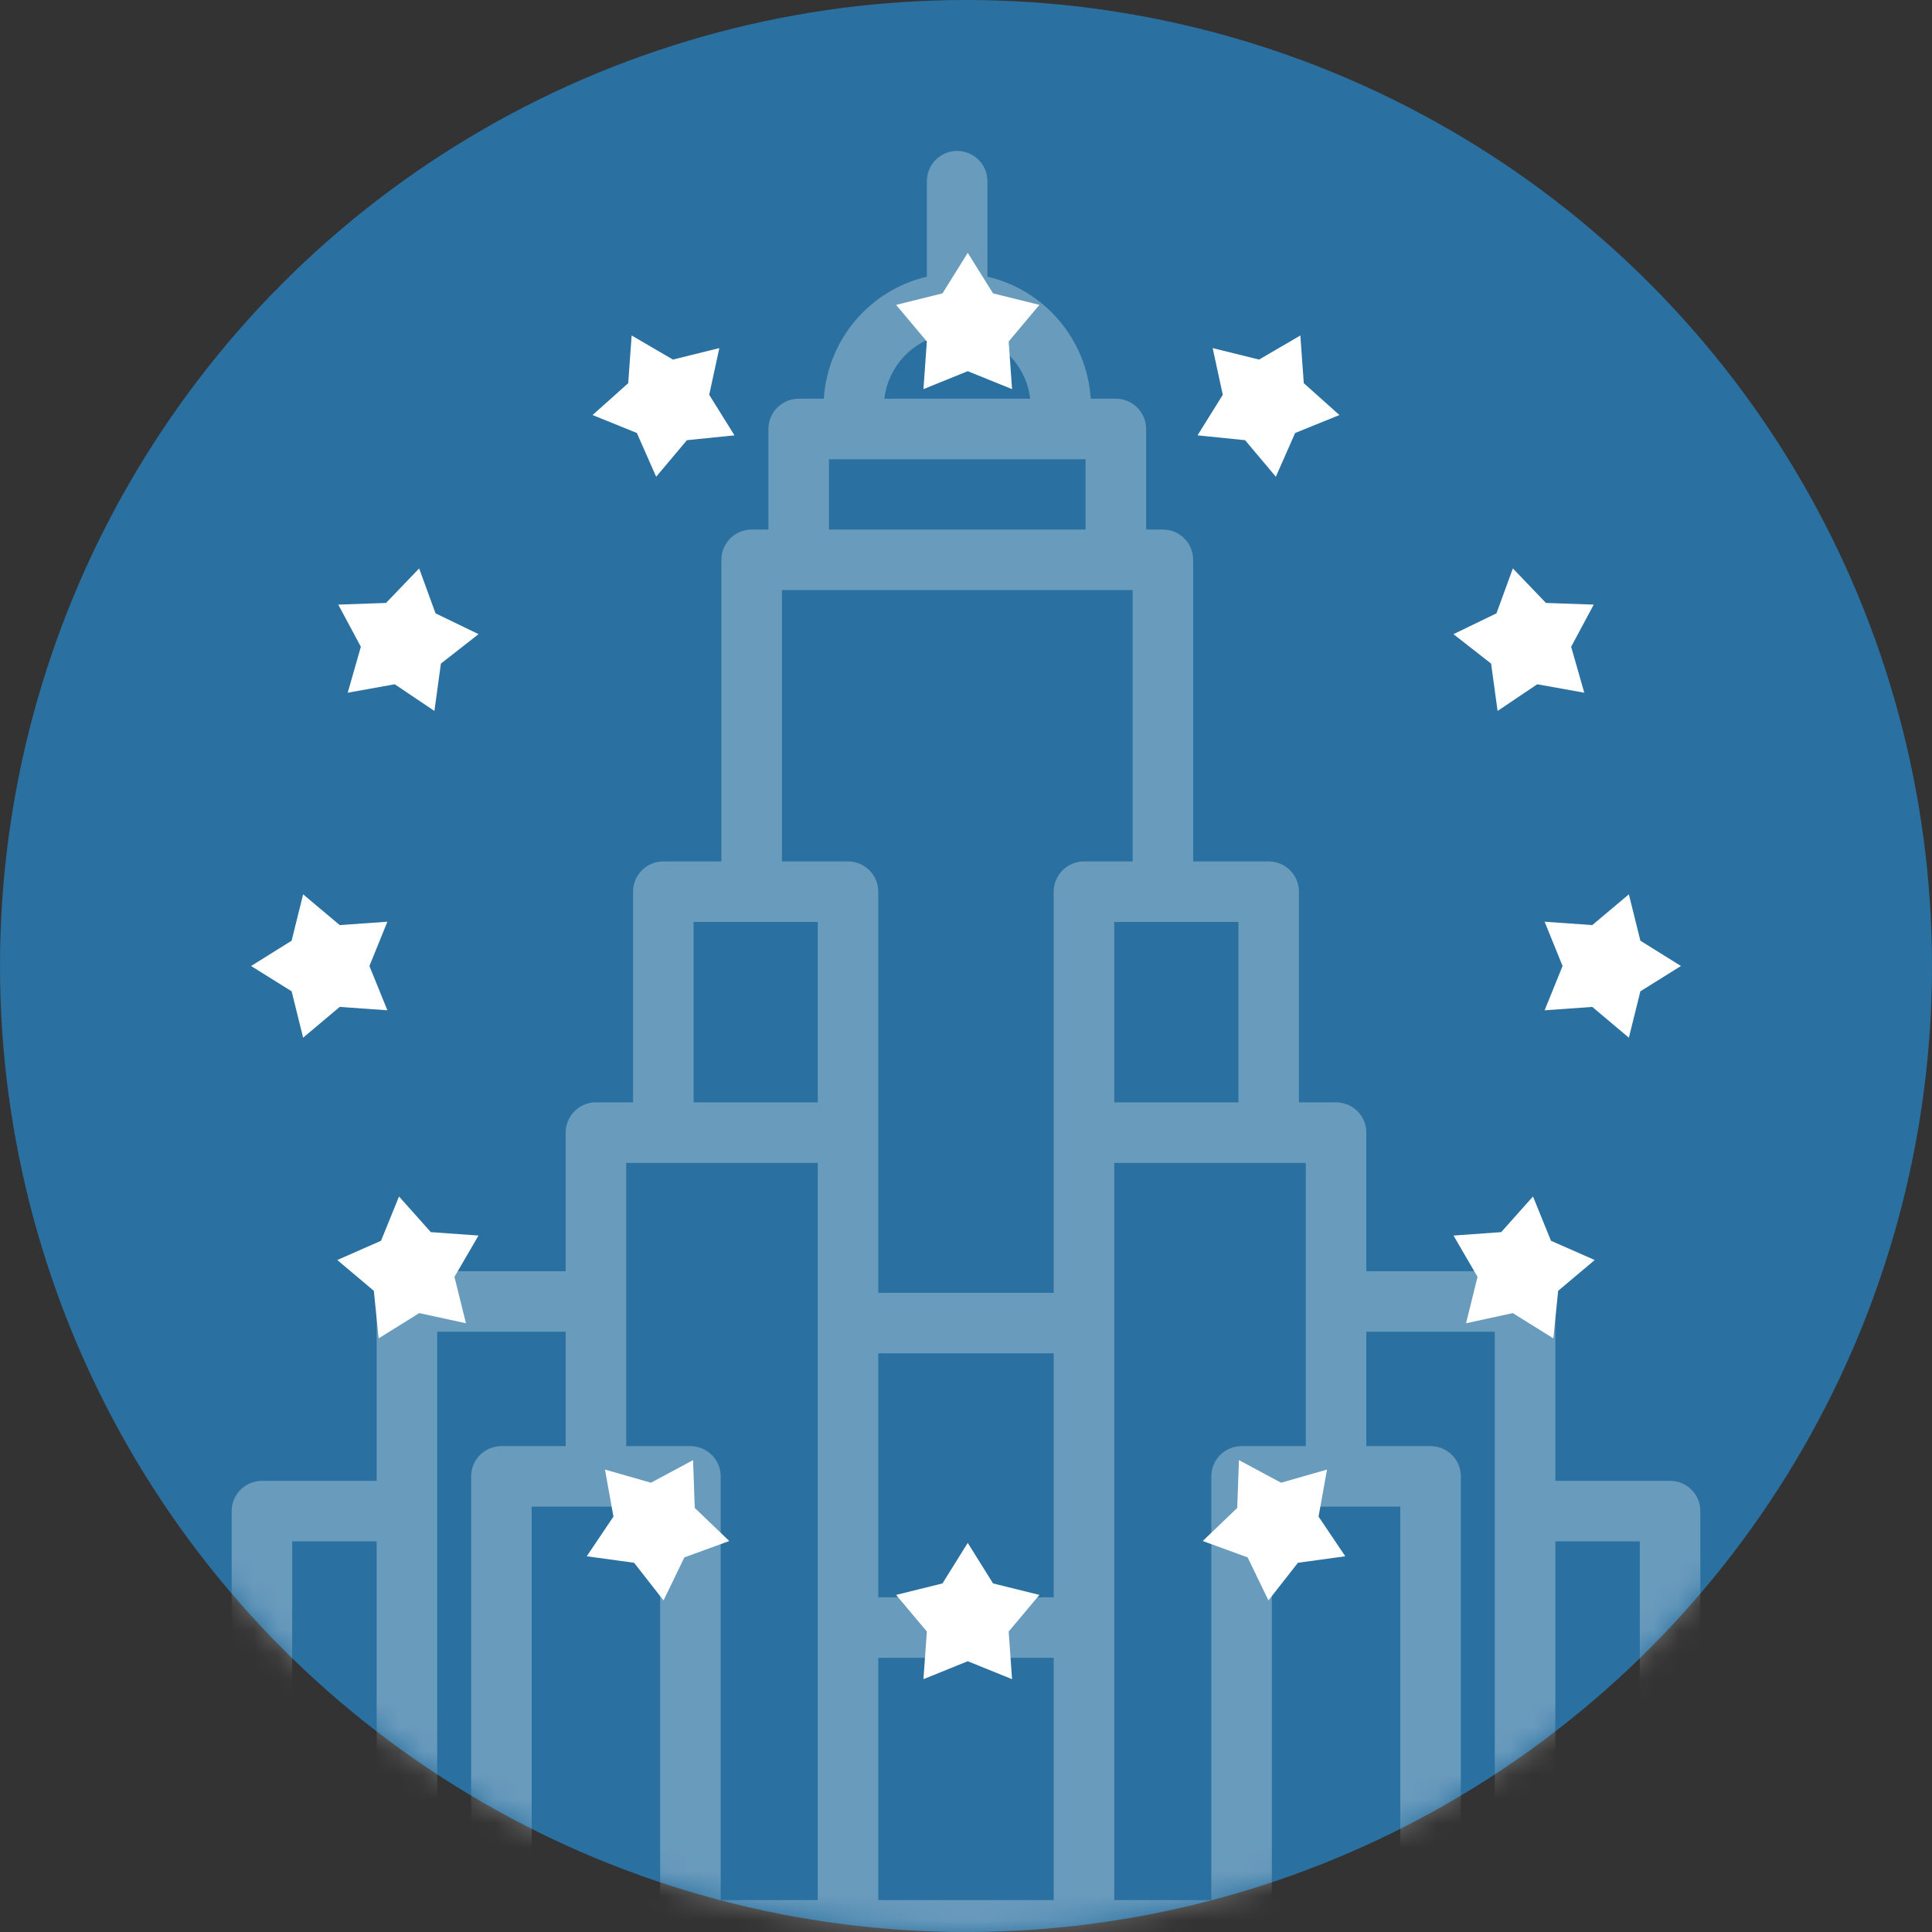 <?xml version="1.0" encoding="UTF-8"?>
<svg width="80px" height="80px" viewBox="0 0 80 80" version="1.1" xmlns="http://www.w3.org/2000/svg" xmlns:xlink="http://www.w3.org/1999/xlink">
    <rect x="0" y="0" width="80" height="80" fill="#333333" stroke="none"/>
    <title>EPS - Assets - Images - State Regulation</title>
    <defs>
        <circle id="path-1" cx="40" cy="40" r="40"></circle>
    </defs>
    <g id="Page-1" stroke="none" stroke-width="1" fill="none" fill-rule="evenodd">
        <g id="Artboard" transform="translate(-1255, -487)">
            <g id="EPS---Assets---Images---State-Regulation" transform="translate(1255, 487)">
                <g id="Shape">
                    <mask id="mask-2" fill="white">
                        <use xlink:href="#path-1"></use>
                    </mask>
                    <use id="Mask" fill="#2A70A0" xlink:href="#path-1"></use>
                    <path d="M77.946,78.68 L70.408,78.68 L70.408,62.572 C70.408,61.88 69.847,61.319 69.155,61.319 L64.403,61.319 L64.403,53.891 C64.403,53.198 63.842,52.638 63.149,52.638 L56.577,52.638 L56.577,46.899 C56.577,46.206 56.016,45.646 55.324,45.646 L53.786,45.646 L53.786,36.923 C53.786,36.231 53.226,35.67 52.533,35.67 L49.406,35.67 L49.406,23.18 C49.406,22.488 48.846,21.927 48.153,21.927 L47.459,21.927 L47.459,17.763 C47.459,17.071 46.898,16.51 46.205,16.51 L45.166,16.51 C45.004,14.036 43.238,12.001 40.887,11.456 L40.887,7.503 C40.887,6.811 40.326,6.25 39.633,6.25 C38.941,6.25 38.38,6.811 38.38,7.503 L38.38,11.457 C36.035,12.003 34.274,14.036 34.112,16.51 L33.072,16.51 C32.38,16.51 31.819,17.071 31.819,17.763 L31.819,21.927 L31.125,21.927 C30.432,21.927 29.871,22.488 29.871,23.18 L29.871,35.67 L27.467,35.67 C26.774,35.67 26.214,36.231 26.214,36.923 L26.214,45.646 L24.676,45.646 C23.984,45.646 23.423,46.206 23.423,46.899 L23.423,52.638 L16.851,52.638 C16.158,52.638 15.597,53.198 15.597,53.891 L15.597,61.319 L10.845,61.319 C10.153,61.319 9.592,61.88 9.592,62.572 L9.592,78.68 L2.054,78.68 C1.361,78.68 0.801,79.241 0.801,79.934 C0.801,80.626 1.361,81.187 2.054,81.187 C56.836,81.269 57.873,81.273 77.946,81.187 C78.639,81.187 79.199,80.626 79.199,79.934 C79.199,79.241 78.639,78.68 77.946,78.68 Z M67.901,63.826 L67.901,78.68 L64.403,78.68 L64.403,63.826 L67.901,63.826 Z M43.632,66.139 L36.368,66.139 L36.368,56.039 L43.632,56.039 L43.632,66.139 Z M36.368,68.646 L43.632,68.646 L43.632,78.68 L36.368,78.68 L36.368,68.646 L36.368,68.646 Z M57.984,62.388 L57.984,78.68 L52.665,78.68 L52.665,62.388 L57.984,62.388 Z M61.896,55.145 L61.896,62.572 L61.896,78.68 L60.491,78.68 L60.491,61.134 C60.491,60.441 59.93,59.881 59.237,59.881 L56.577,59.881 L56.577,55.145 L61.896,55.145 Z M54.07,59.881 L51.411,59.881 C50.719,59.881 50.158,60.441 50.158,61.134 L50.158,78.68 L46.139,78.68 L46.139,48.153 L54.07,48.153 C54.07,48.457 54.07,60.631 54.07,59.881 Z M51.279,45.646 L46.139,45.646 L46.139,38.176 L51.279,38.176 L51.279,45.646 L51.279,45.646 Z M39.633,13.809 C41.198,13.809 42.478,14.993 42.659,16.51 L36.618,16.51 C36.799,14.993 38.074,13.809 39.633,13.809 Z M34.326,19.017 L44.952,19.017 L44.952,21.927 L34.326,21.927 L34.326,19.017 Z M32.378,24.434 C32.507,24.434 47.862,24.434 46.9,24.434 L46.9,35.67 L44.886,35.67 C44.193,35.67 43.632,36.231 43.632,36.923 C43.632,42.698 43.632,47.777 43.632,53.533 L36.368,53.533 C36.368,47.773 36.368,42.702 36.368,36.923 C36.368,36.231 35.807,35.67 35.114,35.67 L32.378,35.67 L32.378,24.434 L32.378,24.434 Z M28.721,38.176 L33.861,38.176 L33.861,45.646 L28.721,45.646 L28.721,38.176 Z M25.93,48.153 L33.861,48.153 L33.861,78.68 L29.842,78.68 L29.842,61.134 C29.842,60.441 29.281,59.881 28.589,59.881 L25.93,59.881 C25.93,59.479 25.93,47.7 25.93,48.153 Z M27.335,62.388 L27.335,78.68 L22.016,78.68 L22.016,62.388 L27.335,62.388 Z M18.104,55.145 L23.423,55.145 L23.423,59.881 L20.763,59.881 C20.07,59.881 19.509,60.441 19.509,61.134 L19.509,78.68 L18.104,78.68 C18.104,65.538 18.104,68.378 18.104,55.145 Z M12.099,63.826 L15.597,63.826 L15.597,78.68 L12.099,78.68 L12.099,63.826 Z" fill-opacity="0.3" fill="#FFFFFF" fill-rule="nonzero" mask="url(#mask-2)"></path>
                </g>
                <rect id="Rectangle-Copy-64" fill-opacity="0" fill="#D8D8D8" x="2.5" y="2.5" width="75" height="75"></rect>
                <path d="M67.925,38.953 L67.448,37.032 L65.933,38.306 L63.959,38.166 L64.703,40 L63.959,41.834 L65.933,41.694 L67.448,42.968 L67.925,41.047 L69.604,40 L67.925,38.953 Z M38.238,16.113 L40.072,15.37 L41.907,16.113 L41.767,14.14 L43.04,12.624 L41.12,12.148 L40.072,10.469 L39.026,12.148 L37.105,12.624 L38.379,14.14 L38.238,16.113 Z M41.12,65.566 L40.072,63.887 L39.026,65.566 L37.105,66.042 L38.379,67.558 L38.238,69.531 L40.072,68.788 L41.907,69.531 L41.767,67.558 L43.04,66.042 L41.12,65.566 Z M63.478,49.544 L62.161,51.02 L60.186,51.161 L61.182,52.872 L60.706,54.793 L62.641,54.373 L64.321,55.419 L64.52,53.45 L66.034,52.175 L64.223,51.378 L63.478,49.544 Z M51.556,18.227 L52.83,19.741 L53.629,17.929 L55.463,17.186 L53.987,15.867 L53.845,13.892 L52.135,14.889 L50.214,14.414 L50.633,16.348 L49.587,18.027 L51.556,18.227 Z M54.949,60.852 L53.046,61.396 L51.302,60.461 L51.231,62.44 L49.803,63.81 L51.662,64.488 L52.524,66.27 L53.744,64.711 L55.705,64.442 L54.599,62.8 L54.949,60.852 Z M62.012,29.439 L63.654,28.334 L65.602,28.684 L65.058,26.781 L65.993,25.036 L64.014,24.966 L62.644,23.537 L61.966,25.397 L60.184,26.259 L61.743,27.478 L62.012,29.439 Z M16.041,41.834 L15.297,40 L16.041,38.166 L14.067,38.306 L12.552,37.032 L12.075,38.953 L10.396,40 L12.075,41.047 L12.552,42.968 L14.067,41.694 L16.041,41.834 Z M17.839,51.02 L16.522,49.544 L15.777,51.378 L13.966,52.175 L15.48,53.45 L15.679,55.419 L17.359,54.373 L19.294,54.793 L18.818,52.872 L19.814,51.161 L17.839,51.02 Z M27.17,19.741 L28.444,18.227 L30.413,18.027 L29.367,16.348 L29.786,14.414 L27.865,14.889 L26.155,13.892 L26.013,15.867 L24.537,17.186 L26.371,17.929 L27.17,19.741 Z M28.698,60.461 L26.954,61.396 L25.051,60.852 L25.401,62.8 L24.296,64.442 L26.256,64.711 L27.476,66.27 L28.338,64.488 L30.197,63.81 L28.769,62.44 L28.698,60.461 Z M17.356,23.537 L15.986,24.966 L14.007,25.036 L14.942,26.781 L14.398,28.684 L16.346,28.334 L17.988,29.439 L18.257,27.478 L19.816,26.259 L18.034,25.397 L17.356,23.537 Z" id="Combined-Shape" fill="#FFFFFF" fill-rule="nonzero"></path>
            </g>
        </g>
    </g>
</svg>